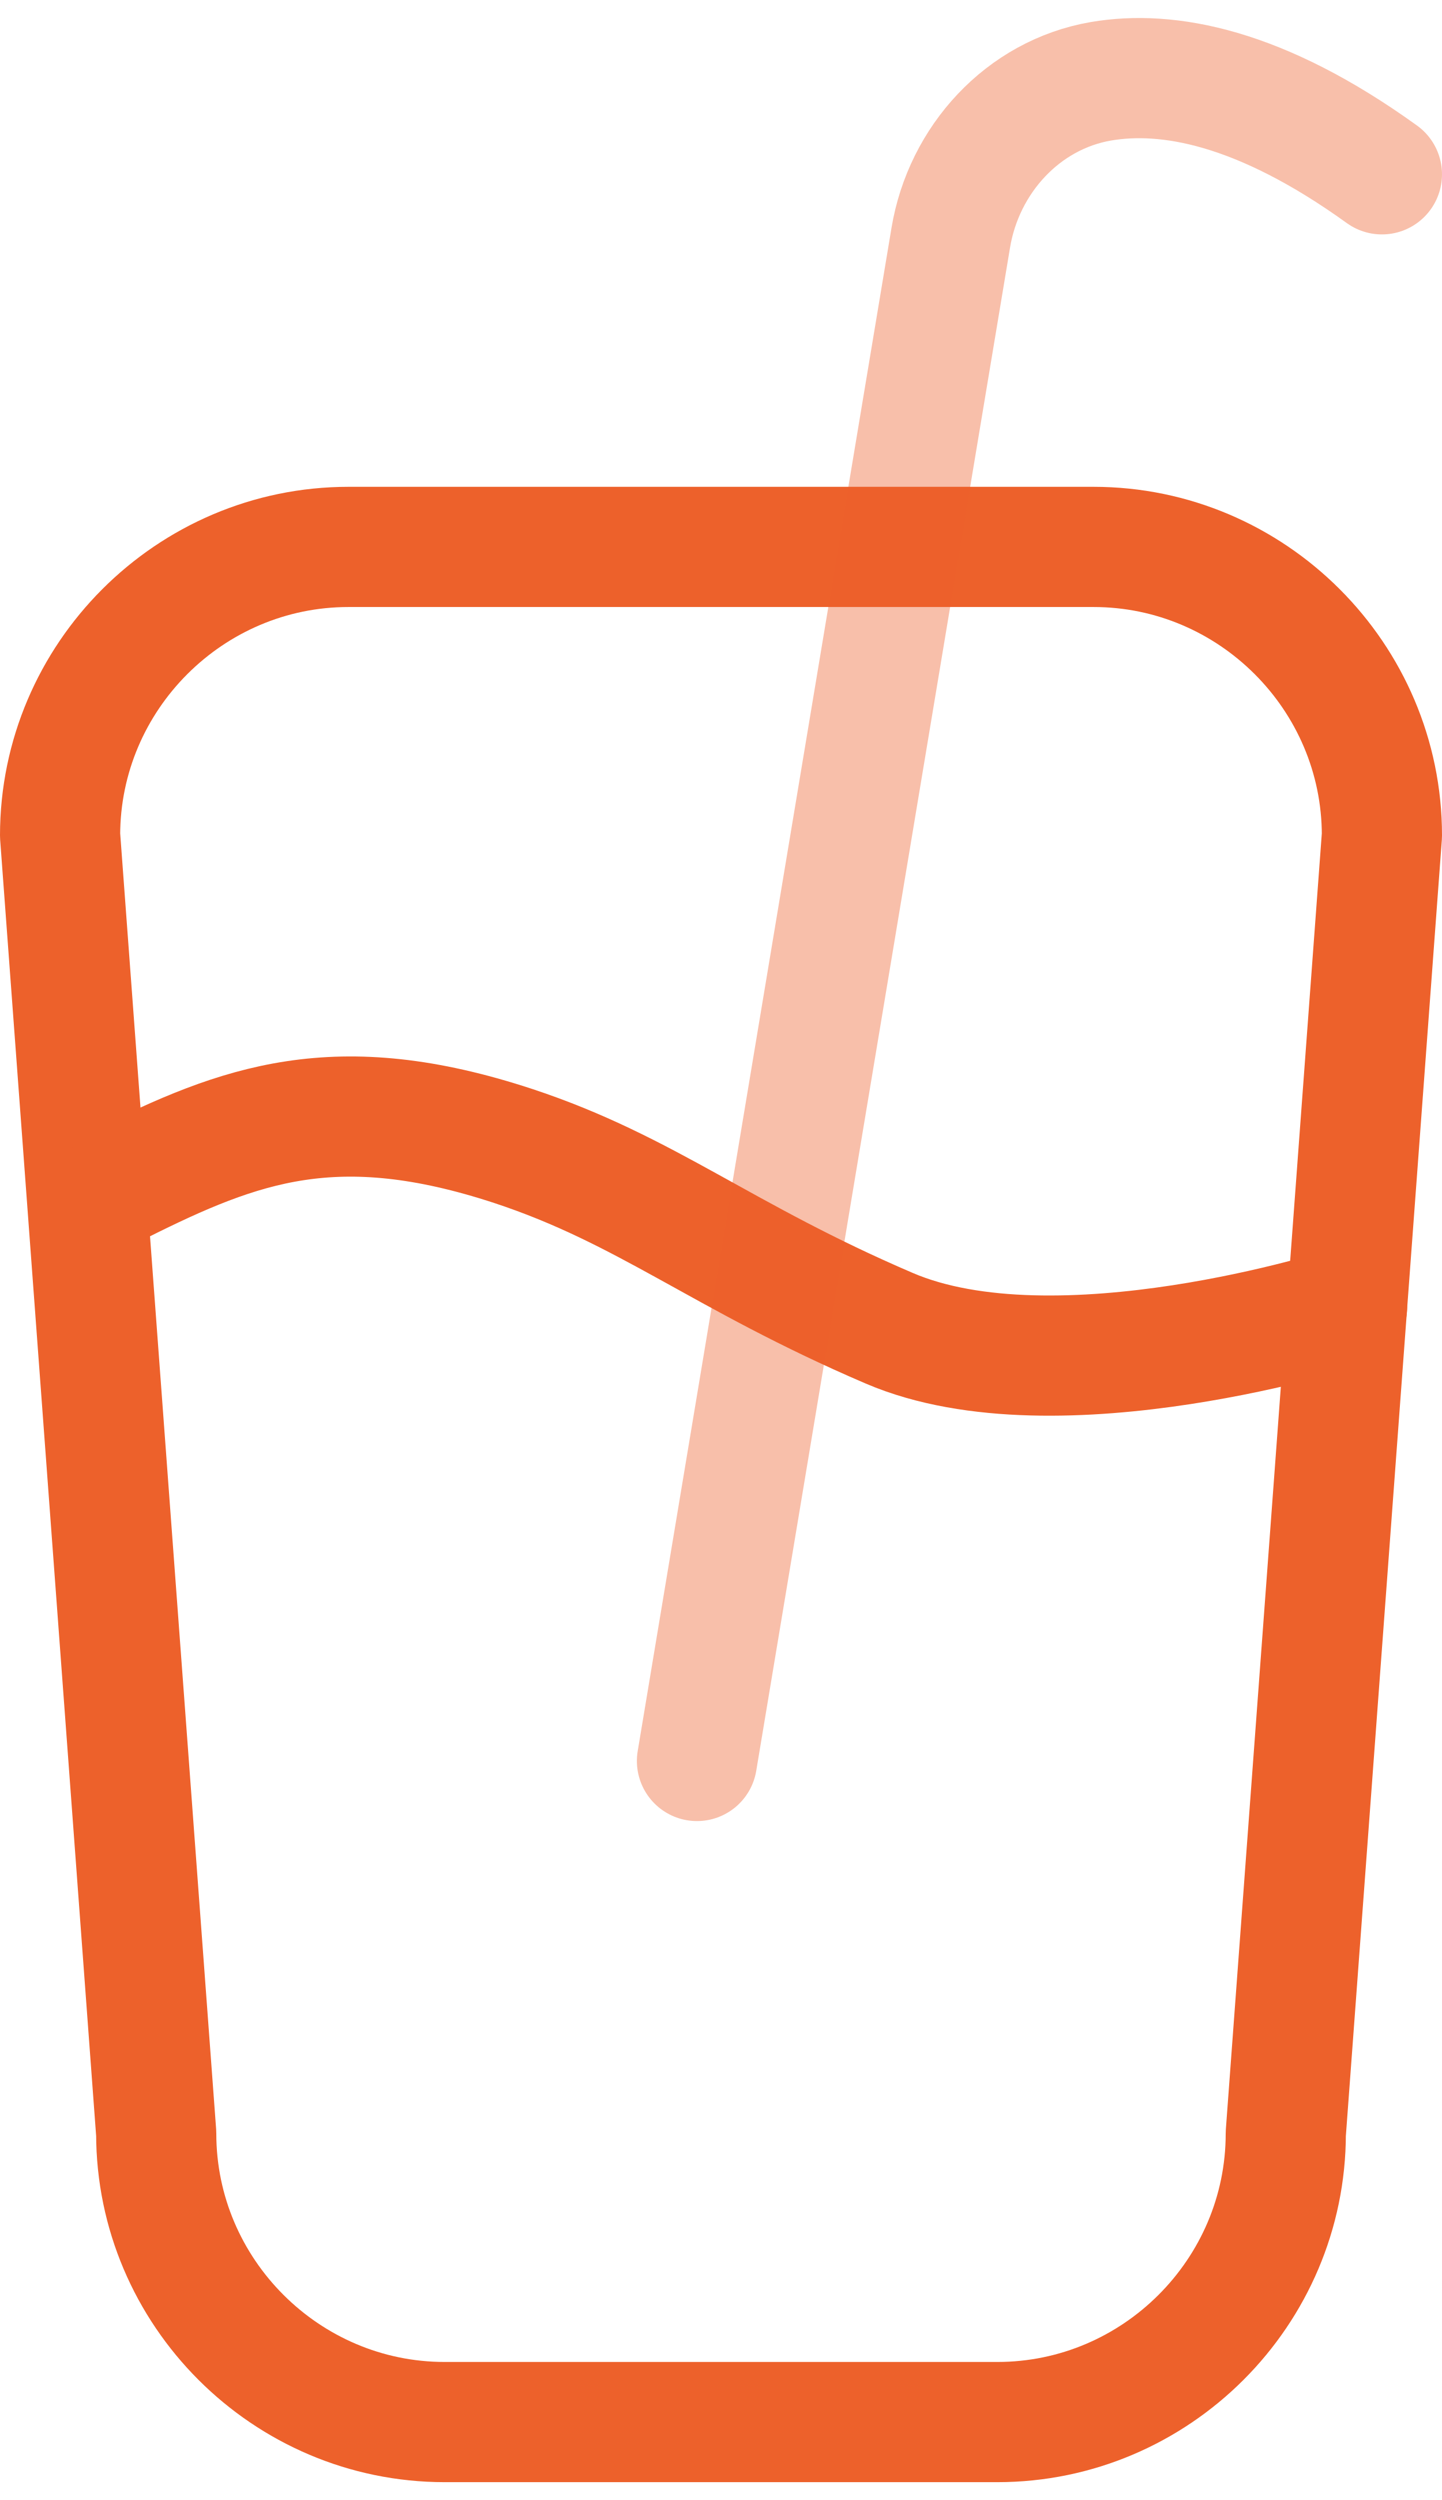 <svg width="60" height="104" viewBox="0 0 60 104" fill="none" xmlns="http://www.w3.org/2000/svg">
<path d="M18.5 100.75H41.5C48.1 100.75 53.5 95.35 53.5 88.75L57.5 34.75C57.5 28.15 52.1 22.75 45.5 22.75H14.5C7.9 22.75 2.5 28.15 2.5 34.75L6.5 88.75C6.5 95.35 11.9 100.75 18.5 100.75Z" stroke="#ED612B" stroke-width="5" stroke-linecap="round" stroke-linejoin="round"/>
<path d="M56.05 54.371C56.05 54.371 44 58.251 37 55.251C30 52.251 26.93 49.511 21.36 47.671C14 45.251 10 46.751 5 49.251" stroke="#ED612B" stroke-width="5" stroke-linecap="round" stroke-linejoin="round"/>
<path opacity="0.4" d="M29 73.251L39.56 9.891C40.1 6.641 42.56 3.941 45.81 3.381C48.58 2.911 52.42 3.591 57.5 7.251" stroke="#ED612B" stroke-width="5" stroke-linecap="round" stroke-linejoin="round"/>
</svg>
